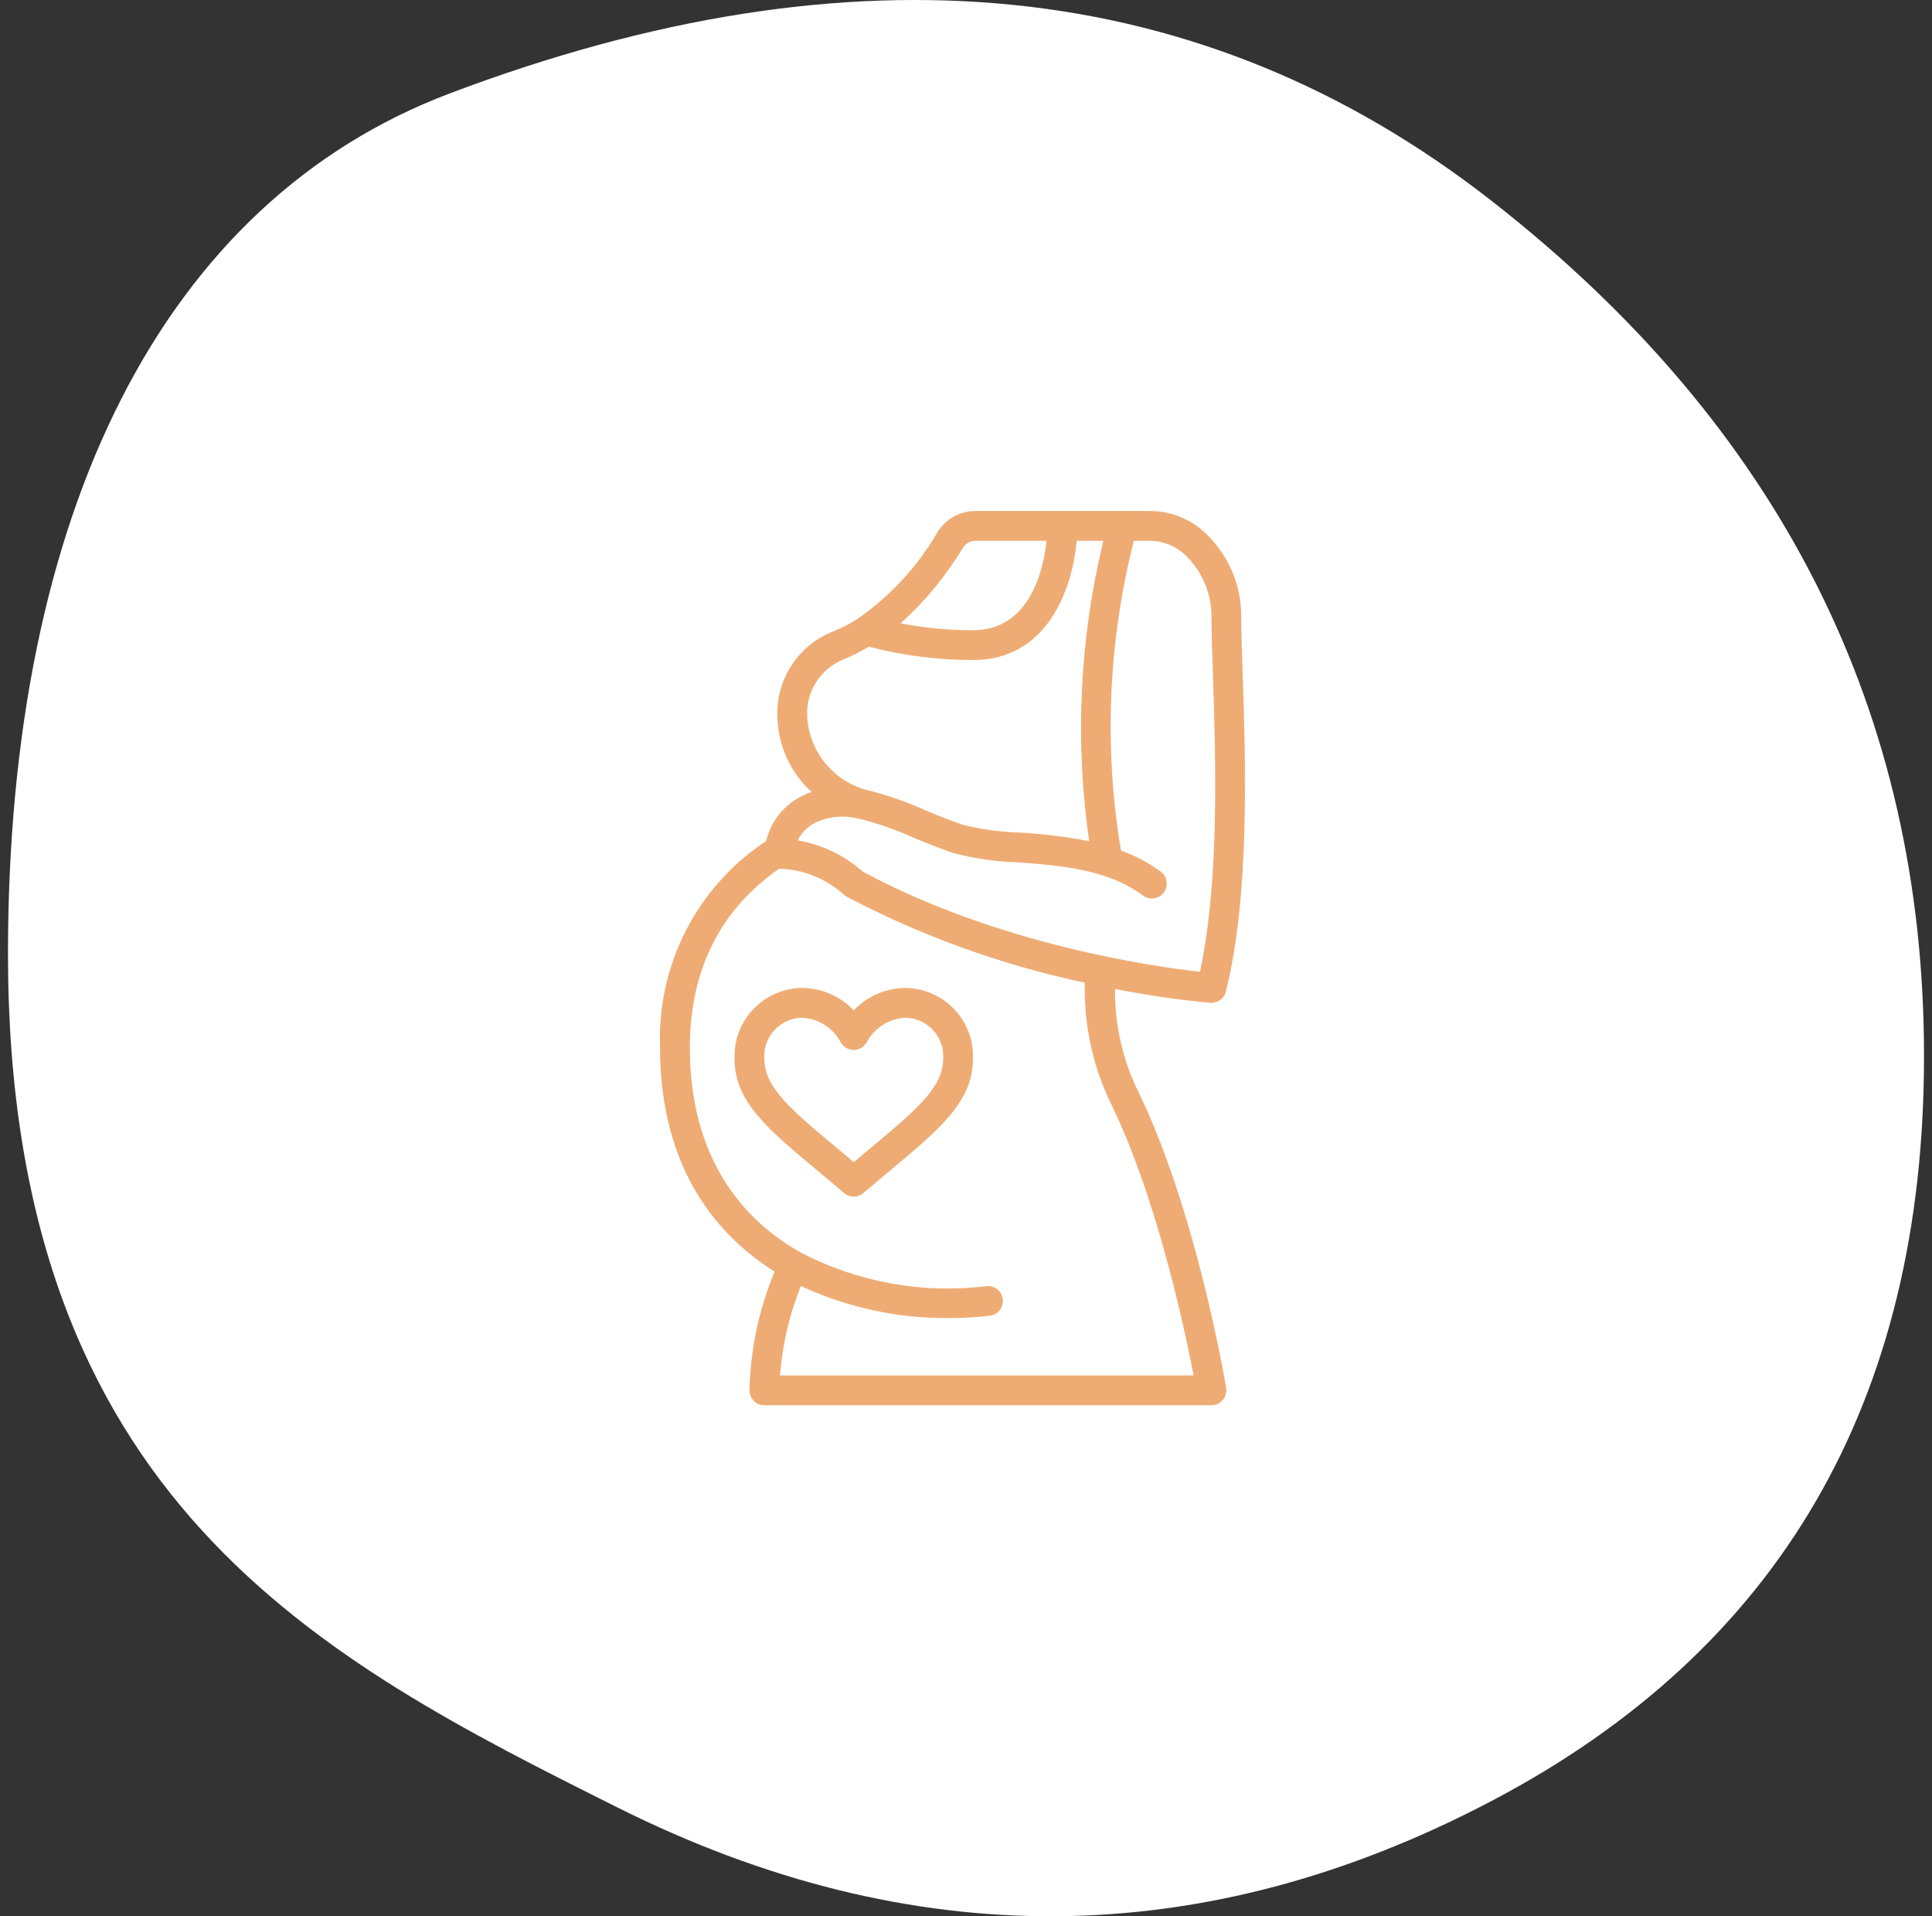 <svg width="121" height="120" viewBox="0 0 121 120" fill="none" xmlns="http://www.w3.org/2000/svg">
<rect x="0" y="0" width="121" height="120" fill="#333333" stroke="none"/>
<path d="M38.656 113.179C20.214 103.955 0.525 94.02 0.5 59.812C0.48 32.063 10.238 12.63 28.163 5.852C53.6 -3.768 75.349 -1.527 93.409 12.572C111.47 26.672 120.5 44.527 120.5 66.137C120.5 87.748 111.47 103.297 93.409 112.784C75.349 122.272 57.098 122.403 38.656 113.179Z" fill="white"/>
<g clip-path="url(#clip0_4029_1636)">
<path d="M48.513 79.631C47.531 81.99 46.997 84.512 46.939 87.067C46.939 87.582 47.357 88 47.873 88H75.873C76.147 88 76.407 87.879 76.585 87.67C76.762 87.46 76.838 87.183 76.793 86.913C76.716 86.446 74.861 75.489 71.108 67.984C70.25 66.082 69.813 64.016 69.829 61.929C71.804 62.323 73.798 62.612 75.803 62.797L75.873 62.8C76.301 62.8 76.674 62.509 76.778 62.093C78.281 56.082 78.009 47.758 77.829 42.251C77.781 40.785 77.736 39.514 77.736 38.555C77.733 36.715 77.015 34.948 75.734 33.627C74.795 32.608 73.478 32.019 72.093 32H61.095C60.114 31.997 59.203 32.512 58.699 33.354C57.46 35.476 55.777 37.304 53.766 38.714C53.271 39.04 52.745 39.315 52.194 39.534C49.974 40.4 48.56 42.594 48.69 44.973C48.753 46.737 49.523 48.402 50.827 49.592C50.631 49.662 50.441 49.743 50.255 49.836C49.11 50.389 48.276 51.429 47.986 52.667C43.66 55.517 41.139 60.423 41.339 65.6C41.339 73.347 45.077 77.473 48.513 79.631ZM60.295 34.32C60.464 34.039 60.767 33.867 61.095 33.867H65.543C65.349 35.675 64.517 39.467 60.939 39.467C59.418 39.466 57.9 39.322 56.405 39.036C57.928 37.665 59.239 36.076 60.295 34.32ZM50.556 44.91C50.45 43.318 51.392 41.843 52.881 41.27C53.411 41.053 53.923 40.794 54.411 40.493C56.544 41.051 58.739 41.333 60.944 41.333C65.602 41.333 67.166 36.875 67.431 33.867H69.102C67.611 40.022 67.308 46.406 68.212 52.674C66.767 52.396 65.305 52.216 63.836 52.136C62.645 52.1 61.462 51.937 60.306 51.648C59.522 51.386 58.719 51.057 57.95 50.739C56.737 50.192 55.475 49.758 54.182 49.445C52.137 48.85 50.687 47.035 50.556 44.91ZM51.09 51.502C51.895 51.13 52.801 51.039 53.665 51.242C53.741 51.267 53.821 51.283 53.901 51.289C55.043 51.587 56.157 51.98 57.233 52.464C58.036 52.795 58.865 53.137 59.711 53.419C61.012 53.763 62.348 53.957 63.693 53.997C66.352 54.196 69.367 54.42 71.579 56.08C71.846 56.28 72.199 56.323 72.506 56.192C72.812 56.061 73.026 55.776 73.066 55.445C73.106 55.114 72.966 54.787 72.699 54.587C71.935 54.027 71.095 53.579 70.204 53.258C69.127 46.808 69.403 40.205 71.014 33.867H72.093C72.975 33.895 73.809 34.279 74.403 34.932C75.33 35.904 75.855 37.19 75.873 38.533C75.873 39.53 75.915 40.823 75.966 42.312C76.135 47.475 76.386 55.159 75.153 60.856C72.326 60.539 62.489 59.16 54.023 54.571C52.876 53.558 51.469 52.885 49.96 52.627C50.199 52.136 50.597 51.741 51.09 51.507V51.502ZM48.792 54.4H48.806C50.288 54.441 51.708 55.005 52.813 55.993C52.876 56.056 52.947 56.11 53.026 56.153C57.726 58.624 62.744 60.435 67.939 61.536C67.879 64.045 68.389 66.534 69.433 68.816C72.394 74.73 74.182 83.161 74.753 86.133H48.853C48.997 84.21 49.438 82.321 50.16 80.533C53.052 81.878 56.206 82.563 59.395 82.54C60.258 82.54 61.121 82.492 61.98 82.396C62.311 82.359 62.598 82.148 62.731 81.843C62.865 81.537 62.826 81.183 62.628 80.915C62.43 80.646 62.104 80.504 61.773 80.541C57.786 81.033 53.743 80.304 50.179 78.451C46.996 76.678 43.206 73.012 43.206 65.6C43.206 60.74 45.1 56.984 48.792 54.4Z" fill="#EEAC74"/>
<path d="M51.176 73.287C51.706 73.73 52.27 74.201 52.862 74.709C53.211 75.008 53.726 75.008 54.075 74.709C54.668 74.201 55.232 73.73 55.762 73.287C58.883 70.687 60.936 68.97 60.936 66.308C60.98 65.159 60.559 64.041 59.769 63.205C58.979 62.37 57.886 61.888 56.736 61.867C55.501 61.865 54.319 62.374 53.47 63.272C52.621 62.374 51.439 61.865 50.203 61.867C49.053 61.888 47.96 62.37 47.17 63.205C46.38 64.041 45.959 65.159 46.003 66.308C46.003 68.97 48.056 70.687 51.176 73.287ZM50.203 63.734C51.224 63.77 52.149 64.342 52.637 65.238C52.796 65.549 53.115 65.746 53.464 65.747H53.47C53.82 65.746 54.14 65.549 54.3 65.238C54.789 64.341 55.715 63.769 56.736 63.734C57.392 63.753 58.011 64.038 58.451 64.524C58.892 65.01 59.115 65.654 59.07 66.308C59.07 68.096 57.376 69.511 54.568 71.855C54.216 72.149 53.85 72.454 53.47 72.775C53.09 72.454 52.723 72.149 52.371 71.855C49.564 69.511 47.87 68.096 47.87 66.308C47.825 65.654 48.048 65.01 48.488 64.524C48.928 64.038 49.548 63.753 50.203 63.734Z" fill="#EEAC74"/>
</g>
<defs>
<clipPath id="clip0_4029_1636">
<rect width="56" height="56" fill="white" transform="translate(32 32)"/>
</clipPath>
</defs>
</svg>
